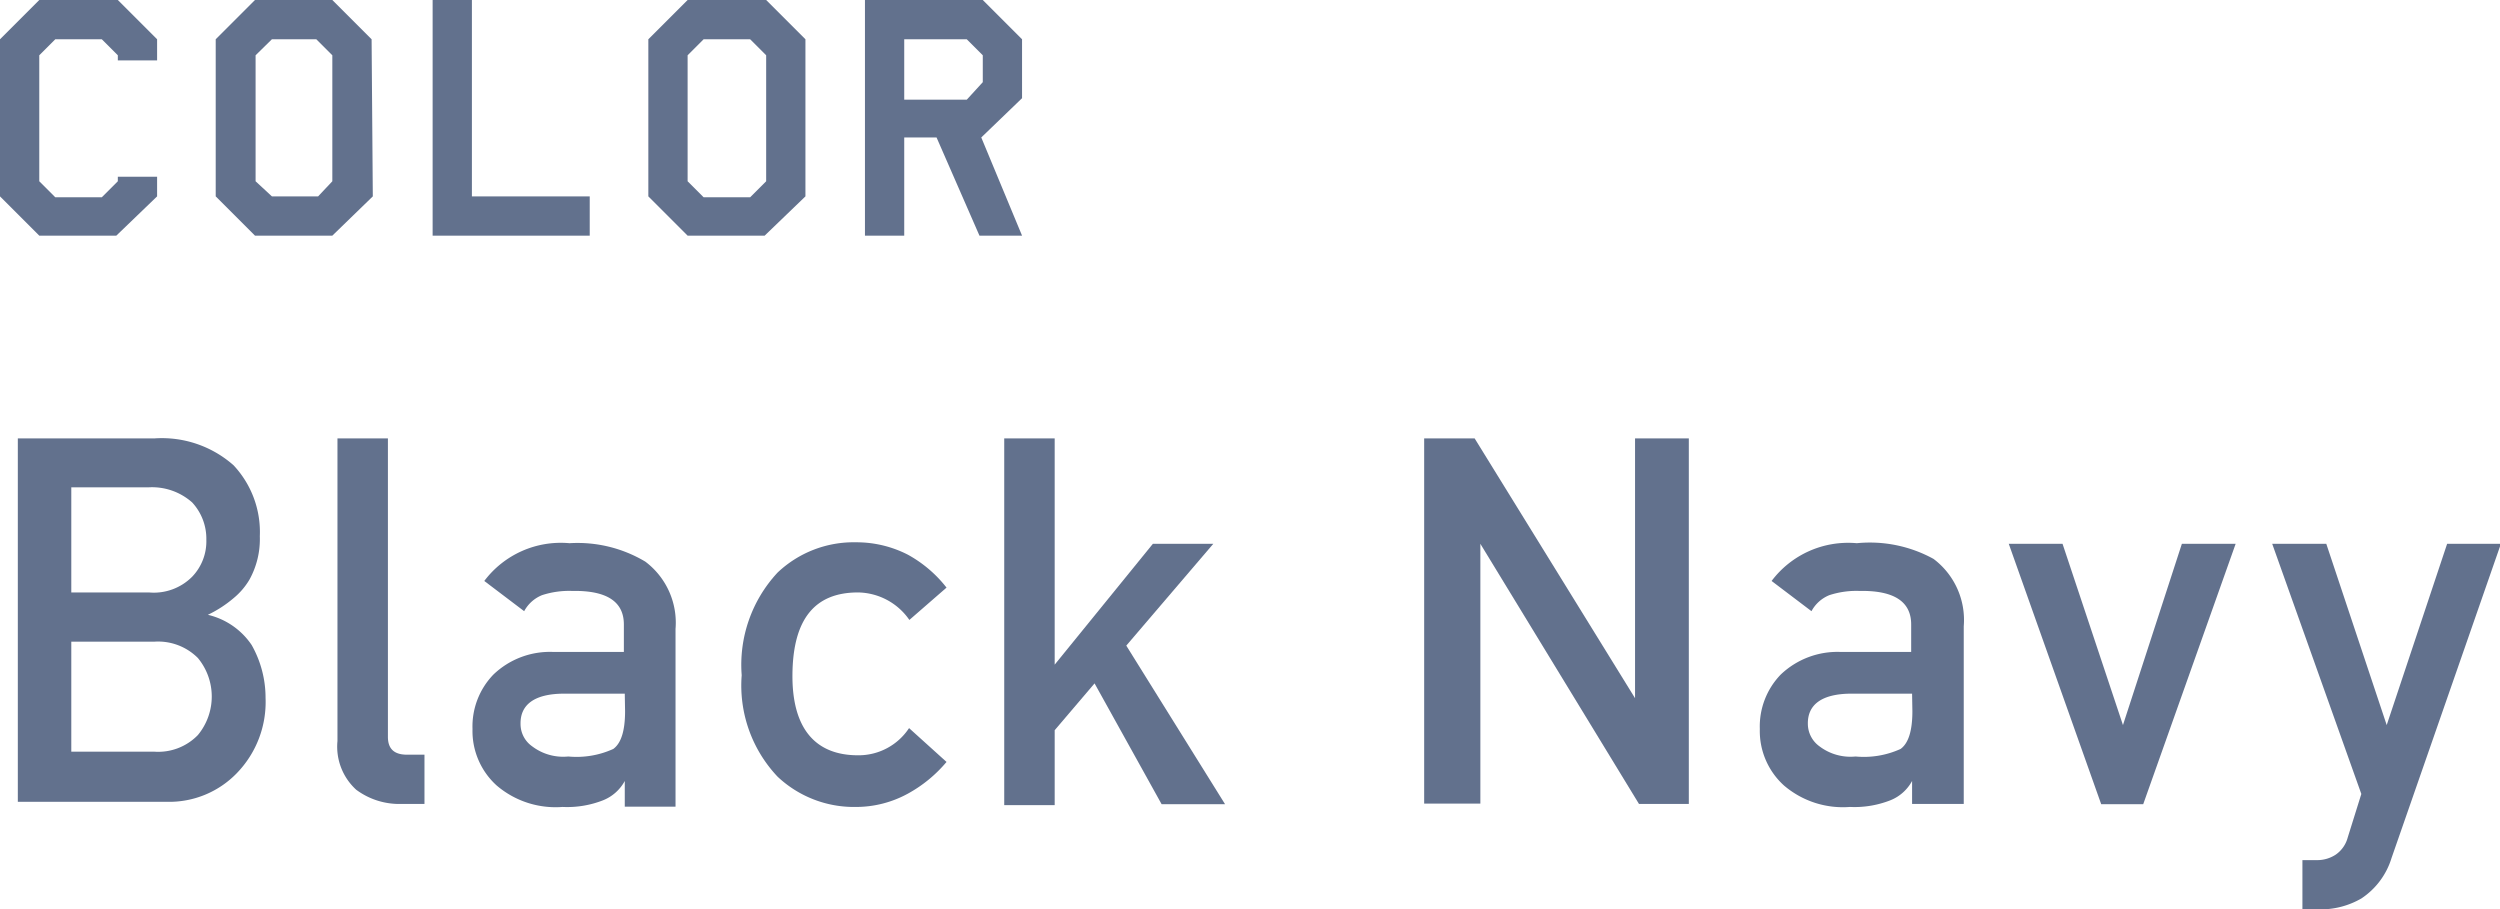 <svg xmlns="http://www.w3.org/2000/svg" width="82.75" height="30.1" viewBox="0 0 82.75 30.1"><defs><style>.cls-1{fill:#62718d;}</style></defs><title>item4-3</title><g id="レイヤー_2" data-name="レイヤー 2"><g id="レイヤー_1-2" data-name="レイヤー 1"><path class="cls-1" d="M.59,14.51H5.13a3.58,3.58,0,0,1,2.6.89,3.23,3.23,0,0,1,.87,2.35,2.77,2.77,0,0,1-.34,1.43,2.31,2.31,0,0,1-.53.62,3.89,3.89,0,0,1-.85.55v0a2.41,2.41,0,0,1,1.45,1,3.55,3.55,0,0,1,.46,1.75,3.38,3.38,0,0,1-.95,2.49,3.11,3.11,0,0,1-2.31.95H.59Zm1.77,1.62v3.48H4.93a1.79,1.79,0,0,0,1.43-.52,1.69,1.69,0,0,0,.47-1.22,1.77,1.77,0,0,0-.47-1.24,2,2,0,0,0-1.43-.5Zm0,5.11v3.64H5.1a1.83,1.83,0,0,0,1.45-.55,2,2,0,0,0,0-2.55,1.86,1.86,0,0,0-1.45-.54Z"/><path class="cls-1" d="M11.17,14.51h1.67v9.88c0,.4.21.59.63.59h.58v1.63H13.3a2.39,2.39,0,0,1-1.51-.47,1.93,1.93,0,0,1-.62-1.61Z"/><path class="cls-1" d="M20.68,25.85h0a1.41,1.41,0,0,1-.72.64,3.25,3.25,0,0,1-1.34.22A3,3,0,0,1,16.44,26a2.43,2.43,0,0,1-.8-1.87,2.47,2.47,0,0,1,.69-1.8,2.7,2.7,0,0,1,2-.75h2.32v-.91q0-1.14-1.71-1.11a2.89,2.89,0,0,0-1,.14,1.17,1.17,0,0,0-.59.53l-1.32-1a3.17,3.17,0,0,1,2.82-1.25,4.37,4.37,0,0,1,2.51.61,2.53,2.53,0,0,1,1,2.23v5.88H20.68Zm0-2.89h-2c-1,0-1.46.37-1.45,1a.9.9,0,0,0,.38.74,1.7,1.7,0,0,0,1.2.34,2.93,2.93,0,0,0,1.49-.25c.26-.19.39-.6.39-1.25Z"/><path class="cls-1" d="M31.33,25.22a4.47,4.47,0,0,1-1.28,1.05,3.57,3.57,0,0,1-1.72.44,3.69,3.69,0,0,1-2.59-1,4.39,4.39,0,0,1-1.19-3.36,4.48,4.48,0,0,1,1.19-3.4,3.66,3.66,0,0,1,2.6-1,3.72,3.72,0,0,1,1.71.41,4.16,4.16,0,0,1,1.28,1.09L30.1,20.52a2.1,2.1,0,0,0-1.7-.91c-1.43,0-2.15.88-2.17,2.7S27,25,28.4,25a2,2,0,0,0,1.69-.9Z"/><path class="cls-1" d="M33.24,14.51h1.67V22h0L38.16,18h2l-2.88,3.37,3.27,5.25H38.45l-2.22-4-1.32,1.55v2.48H33.24Z"/><path class="cls-1" d="M47.14,14.51h1.67l5.31,8.6h0v-8.6h1.78v12.1H54.25L49,18h0v8.6H47.14Z"/><path class="cls-1" d="M63.29,25.85h0a1.41,1.41,0,0,1-.72.64,3.25,3.25,0,0,1-1.34.22A3,3,0,0,1,59.05,26a2.43,2.43,0,0,1-.8-1.87,2.47,2.47,0,0,1,.69-1.8,2.72,2.72,0,0,1,2-.75h2.32v-.91q0-1.14-1.71-1.11a2.89,2.89,0,0,0-1,.14,1.17,1.17,0,0,0-.59.53l-1.32-1a3.17,3.17,0,0,1,2.82-1.25A4.37,4.37,0,0,1,64,18.5a2.53,2.53,0,0,1,1,2.23v5.88H63.29Zm0-2.89h-2c-1,0-1.46.37-1.45,1a.92.92,0,0,0,.38.74,1.7,1.7,0,0,0,1.2.34,2.93,2.93,0,0,0,1.49-.25c.26-.19.39-.6.39-1.25Z"/><path class="cls-1" d="M66.49,18h1.78l2,6h0l1.95-6H74l-3.06,8.62H69.55Z"/><path class="cls-1" d="M75.21,18H77l2,6h0l2-6h1.78L79.16,28.4a2.47,2.47,0,0,1-1,1.34,2.69,2.69,0,0,1-1.39.36h-.56V28.47h.49a1.11,1.11,0,0,0,.61-.18,1,1,0,0,0,.4-.57l.45-1.44Z"/><path class="cls-1" d="M5.2,6.5,3.85,7.8H1.3L0,6.5V1.3L1.3,0H3.9L5.2,1.3V2H3.9V1.83L3.37,1.3H1.83l-.53.53V6l.53.53H3.37L3.9,6V5.85H5.2Z"/><path class="cls-1" d="M12.34,6.5,11,7.8H8.44L7.14,6.5V1.3L8.44,0H11l1.3,1.3ZM11,6V1.83l-.53-.53H9l-.54.53V6L9,6.5h1.53Z"/><path class="cls-1" d="M19.52,7.8h-5.2V0h1.3V6.5h3.9Z"/><path class="cls-1" d="M26.66,6.5,25.31,7.8H22.76l-1.3-1.3V1.3L22.76,0h2.6l1.3,1.3ZM25.36,6V1.83l-.53-.53H23.29l-.53.53V6l.53.53h1.54Z"/><path class="cls-1" d="M33.83,3.25l-1.35,1.3L33.83,7.8H32.42L31,4.55H29.93V7.8h-1.3V0h3.9l1.3,1.3Zm-1.3-.53V1.83L32,1.3H29.93v2H32Z"/></g></g></svg>